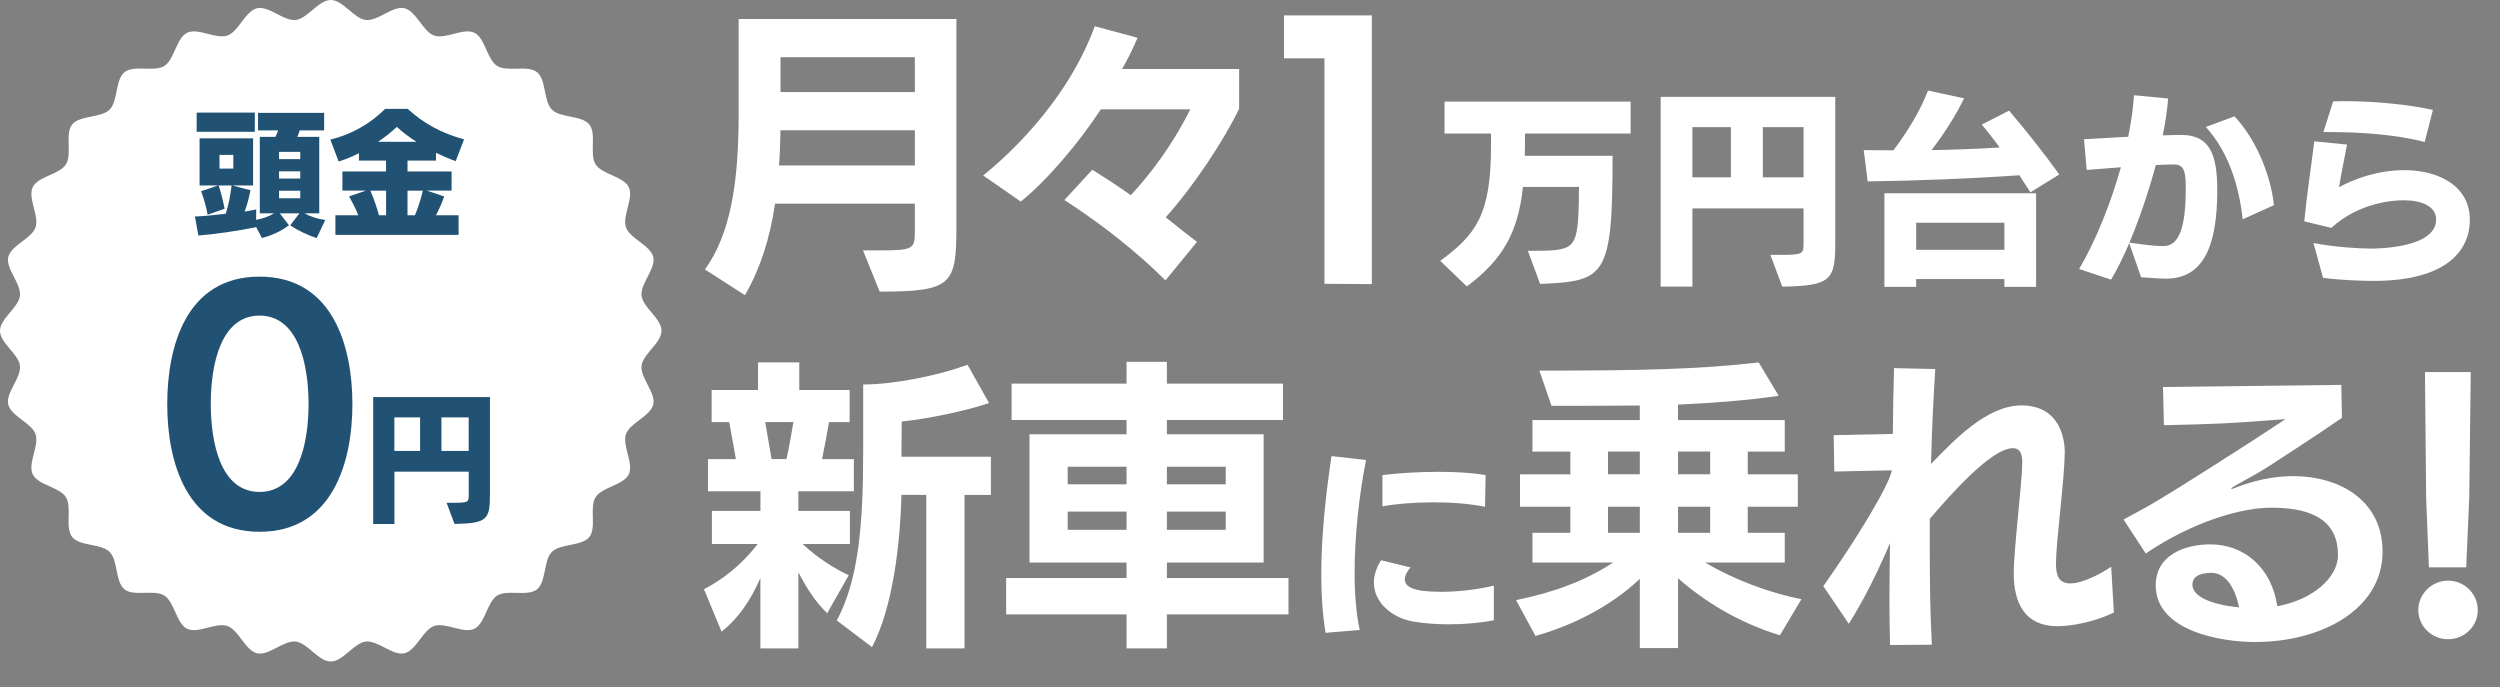 <svg height="160" viewBox="0 0 582 160" width="582" xmlns="http://www.w3.org/2000/svg"><rect x="0" y="0" width="582" height="160" fill="#808080" stroke="none"/><path d="m0 0h582v160h-582z" fill="none"/><g fill="#fff"><path d="m154 77c0 2.84-4.34 5.4-4.65 8.16-.31 2.81 3.35 6.27 2.73 8.98-.63 2.75-5.43 4.29-6.35 6.92-.93 2.66 1.86 6.85.65 9.36-1.22 2.53-6.25 2.96-7.73 5.32-1.5 2.38.29 7.09-1.45 9.27-1.75 2.19-6.74 1.49-8.72 3.47s-1.28 6.97-3.47 8.72-6.9-.04-9.27 1.45c-2.36 1.49-2.79 6.51-5.32 7.73-2.51 1.21-6.71-1.58-9.36-.65-2.63.92-4.16 5.72-6.92 6.35-2.71.62-6.17-3.04-8.98-2.73-2.75.31-5.32 4.65-8.16 4.65s-5.4-4.34-8.16-4.65c-2.81-.31-6.27 3.35-8.98 2.73-2.75-.63-4.29-5.43-6.92-6.35-2.66-.93-6.85 1.86-9.36.65-2.53-1.22-2.96-6.25-5.32-7.73-2.38-1.5-7.09.29-9.27-1.45-2.19-1.75-1.49-6.74-3.47-8.72s-6.97-1.28-8.72-3.47.04-6.9-1.45-9.27c-1.49-2.36-6.51-2.79-7.73-5.32-1.21-2.51 1.58-6.71.65-9.36-.92-2.63-5.72-4.16-6.35-6.92-.62-2.71 3.05-6.17 2.73-8.98-.31-2.75-4.65-5.32-4.65-8.16s4.34-5.4 4.65-8.16c.31-2.81-3.35-6.27-2.73-8.98.63-2.75 5.43-4.29 6.35-6.92.93-2.66-1.86-6.85-.65-9.36 1.22-2.53 6.25-2.96 7.73-5.32 1.5-2.38-.29-7.09 1.45-9.27 1.75-2.19 6.74-1.49 8.72-3.47s1.28-6.97 3.47-8.72 6.9.04 9.27-1.45c2.36-1.49 2.79-6.51 5.32-7.73 2.51-1.21 6.71 1.58 9.36.65 2.63-.92 4.16-5.72 6.92-6.35 2.71-.62 6.17 3.04 8.98 2.73 2.75-.31 5.32-4.65 8.16-4.65s5.4 4.34 8.16 4.65c2.81.31 6.27-3.35 8.98-2.73 2.75.63 4.29 5.43 6.92 6.35 2.66.93 6.85-1.86 9.36-.65 2.53 1.22 2.96 6.25 5.32 7.73 2.38 1.5 7.09-.29 9.27 1.45 2.19 1.75 1.49 6.74 3.47 8.72s6.97 1.28 8.72 3.47-.04 6.9 1.45 9.27c1.49 2.36 6.51 2.79 7.73 5.32 1.21 2.51-1.58 6.71-.65 9.36.92 2.63 5.72 4.16 6.35 6.92.62 2.71-3.05 6.17-2.73 8.98.31 2.75 4.65 5.32 4.65 8.16z"/><path d="m200.91 58.29h3.46c8.12 0 8.61-.21 8.61-4.38v-6.5h-32.55c-1.2 8.12-3.39 14.97-6.99 21.32l-9.32-6c5.86-8.19 7.84-19.84 7.84-36.15v-22.16h50.69v48.08c0 13.7-.85 15.39-17.86 15.39zm12.07-27.96h-31.28c-.07 2.89-.14 5.58-.35 8.19h31.63zm0-17.02h-31.28v8.12h31.28z"/><path d="m271.3 65.28c-2.75-2.82-11.01-10.66-23.51-18.71l6.5-7.06c1.91 1.2 6 3.81 8.97 5.93 4.38-4.73 9.53-11.37 13.84-19.98h-20.83c-5.22 7.98-12.71 16.73-18.64 21.46l-8.75-6.07c4.73-3.81 19.27-16.45 25.98-34.74l9.96 2.68c-1.13 2.61-1.91 4.31-3.6 7.27h27.25v9.25c-3.39 7.13-10.66 18.15-17.09 25.28 2.47 1.98 5.58 4.45 7.27 5.72l-7.34 8.97z"/><path d="m308.33 66.07v-52.49h-9.41v-10h20.44v62.56z"/><path d="m355.68 58.39c10.96 0 11.53 0 11.87-11.2 0-1.1 0-2.29.05-3.67h-13.06c-1.1 10.48-4.67 16.92-13.06 23.16l-6.19-5.96c8.29-6.1 11.82-10.67 11.82-26.69v-2.95h-10.82v-7.43h43.32v7.43h-24.59c0 1.76 0 3.53-.05 5.19h20.44c0 28.35-1.71 29.16-16.87 29.83l-2.86-7.72z"/><path d="m412.15 59.34h2.19c5.43 0 5.53-.24 5.53-2.72v-8.1h-25.88v18.2h-7.39v-44.17h40.65v34.17c0 8.53-1.14 9.82-12.34 10.01zm-9.2-29.74h-8.96v11.68h8.96zm16.92 0h-9.48v11.68h9.48z"/><path d="m472.67 44.76-2.57-3.96c-10.77.76-24.06 1.29-35.31 1.43l-.91-7.29c2.05.05 4.48.05 6.91.05 3.57-4.72 6.43-9.63 8.05-13.91l8.39 1.81c-1.76 3.67-4.48 8.05-7.58 12.06 5.34-.1 10.87-.29 15.87-.62-1.48-2.05-2.96-3.86-4.15-5.34l6.34-3.24c3.86 4.53 8.58 10.48 11.68 14.87l-6.72 4.15zm-6.05 22.02v-1.81h-20.54v1.81h-7.39v-21.78h35.31v21.78h-7.39zm0-14.92h-20.54v6.29h20.54z"/><path d="m495.69 56.62c-1.43 3.29-2.86 6.2-4.24 8.48l-7.43-2.48c4.1-6.96 7.43-15.58 9.72-23.68l-7.96.62-.62-7.15 10.29-.57c.71-3.53 1.19-6.86 1.33-9.67l7.96.76c-.19 2.57-.62 5.48-1.24 8.58 1.72-.05 3.29-.1 4.48-.1 6.39.1 8.2 4.43 8.2 12.87 0 13.58-3.53 20.59-11.96 20.59-1.81 0-3.91-.24-5.77-.33l-2.76-7.91zm.05-.14c3.53.52 6 .81 7.62.81 2 0 5.48-.38 5.48-13.01 0-3.43 0-6-2.67-6-1 0-2.48.05-4.29.14-1.67 6.19-3.86 12.63-6.15 18.06zm26.35-5.43c-.91-8.58-3.67-16.11-8.58-21.49l6.67-2.48c4.58 4.81 8.34 12.91 9.2 20.68z"/><path d="m538.58 56.58c4.96.95 10.58 1.29 13.44 1.29 2.14 0 15.11-.29 15.11-6.77 0-3.1-3.43-4.48-7.53-4.48-2.14 0-10.25.38-16.87 6.43l-6.29-1.52c.57-6.15 1.57-12.49 2.33-18.63l7.62.76c-.62 3.29-1.43 7.15-1.86 9.91 3.57-1.95 9.05-3.96 15.25-3.96 7.62 0 15.2 3.48 15.2 11.58 0 6.72-4.91 14.2-22.4 14.2-2.57 0-7.39-.14-11.77-.71l-2.24-8.1zm25.88-23.54c-6.91-1.76-15.06-2.29-21.87-2.29h-1.71l2.29-7.15c.81 0 1.62-.05 2.48-.05 6.72 0 14.87.71 20.73 2.05l-1.91 7.43z"/><path d="m177.02 150.93v-16.38c-2.4 5.58-5.51 9.74-9.04 12.5l-4.09-9.88c3.88-2.05 8.19-5.01 12.5-10.52h-10.66v-7.7h11.3v-4.59h-12.21v-7.48h6.5l-1.55-8.61h-4.1v-7.48h10.8v-6.42h9.6v6.42h11.72v7.48h-4.8c-.42 2.61-1.06 5.86-1.62 8.61h7.41v7.48h-12.92v4.59h12v7.7h-11.01c3.46 3.25 7.55 5.79 10.73 7.27l-5.01 8.83c-2.75-2.61-4.87-6-6.71-9.53v17.72h-8.83zm6.07-44.06c.56-2.54 1.13-5.65 1.62-8.61h-6.57l1.48 8.61h3.46zm32.55 44.06v-35.72h-5.79c-.28 11.65-2.05 26.33-6.85 35.44l-8.19-6.21c5.08-9.53 6.14-22.17 6.14-39.68v-15.25c7.27 0 17.58-2.12 24.29-4.59l5.01 8.9c-5.29 1.84-14.54 3.74-20.33 4.31l-.07 8.19h20.83v8.9h-6.14v35.72h-8.9z"/><path d="m271.65 143.03v7.91h-9.39v-7.91h-28.03v-8.47h28.03v-3.6h-22.59v-29.86h22.59v-3.32h-26.76v-8.47h26.76v-5.08h9.39v5.08h27.04v8.47h-27.04v3.32h22.52v29.86h-22.52v3.6h28.31v8.47zm-9.39-34.38h-13.7v4.1h13.7zm0 10.45h-13.7v4.24h13.7zm23.09-10.45h-13.7v4.1h13.7zm0 10.45h-13.7v4.24h13.7z"/><path d="m308.59 147.3c-.71-4.29-1-8.86-1-13.53 0-9.82 1.24-19.87 2.38-27.59l8.05.91c-1.57 7.82-2.67 17.58-2.67 26.26 0 4.96.38 9.58 1.19 13.3l-7.96.67zm39.17-2.91c-3.05.62-6.81.95-10.48.95-3.05 0-6-.24-8.43-.67-4.91-.9-9.01-4.48-9.01-9.05 0-1.62.52-3.38 1.67-5.19l6.86 1.67c-.33.38-1.33 1.57-1.33 2.76 0 1.91 2.33 2.91 8.39 2.91 3.53 0 7.91-.38 12.34-1.43v8.05zm-2.05-26.4c-3.34-.71-7.72-1.05-12.01-1.05-4.57 0-9.01.38-11.87.95v-7.29c3.48-.43 8.2-.76 13.06-.76 3.72 0 7.53.19 10.96.76z"/><path d="m414.37 147.9c-9.67-2.97-17.51-7.84-23.72-13.27v16.24h-8.9v-16.1c-7.41 6.99-16.73 11.15-24.29 13.27l-4.52-8.33c8.83-1.84 15.88-4.38 22.59-8.75h-18.78v-6.92h8.83v-6.07h-11.72v-7.55h11.72v-5.29h-8.83v-7.34h24.99v-3.39c-6.85.07-13.7.07-20.55.07l-2.82-8.19c23.09 0 37.14-.28 51.05-1.91l4.66 7.77c-7.77 1.13-15.6 1.69-23.44 2.05v3.6h24.85v7.34h-8.61v5.29h11.65v7.55h-11.65v6.07h8.61v6.92h-18.5c6.71 4.02 15.18 7.13 22.38 8.54l-5.01 8.4zm-32.62-42.78h-7.41v5.29h7.41zm0 12.85h-7.41v6.07h7.41zm16.38-12.85h-7.48v5.29h7.48zm0 12.85h-7.48v6.07h7.48z"/><path d="m492.1 142.6c-4.31 2.12-9.67 3.18-13.27 3.18-7.48-.07-10.03-5.44-10.03-12.28 0-5.72 1.98-21.39 1.98-25.77 0-1.55-.21-3.39-2.19-3.39-4.94 0-14.33 10.59-19.34 16.45v6.21c0 7.91.07 15.88.49 23.09l-9.74.07c-.07-3.32-.14-6.71-.14-10.31 0-4.38.07-8.9.14-13.42-2.68 6.28-5.93 12.99-9.6 18.78l-5.93-8.75c7.62-10.8 15.25-23.3 15.96-26.97l-13.41.28-.14-8.47 13.77-.28c.07-5.79.14-11.01.28-15.32l9.6.21c-.35 5.58-.78 13.34-.99 22.1 5.22-5.37 12.92-13.63 21.04-13.63 9.18 0 10.1 8.19 10.1 10.87-.07 6.5-2.05 20.9-2.05 25.84 0 2.82.56 4.73 3.39 4.73s7.2-2.33 9.46-3.88l.63 10.66z"/><path d="m545.2 97.28c-5.15 3.6-17.3 11.44-17.3 11.44-2.12 1.41-6.35 3.6-8.19 4.73-.21.14-.28.21-.28.28s.07.07.14.07c.14 0 .21 0 .35-.07 4.59-1.84 9.32-2.89 13.91-2.89 10.73 0 20.83 5.58 20.83 17.58 0 13.34-14.05 21.04-29.72 21.04-7.7 0-23.09-2.47-23.09-13.2 0-7.06 6.78-9.53 12.71-9.53 7.77 0 14.26 5.3 15.6 14.4 8.12-1.48 14.12-6.57 14.12-11.93 0-9.32-8.12-11.01-15.6-11.01-6.64 0-17.86 3.04-29.16 10.66l-5.15-7.91c2.54-1.34 5.37-2.89 7.98-4.45 6.85-4.09 21.18-13.34 21.18-13.34 3.11-1.98 8.54-5.58 8.54-5.58l-9.74.71c-6.99.49-15.81.64-18.57.71l-.21-8.9 41.51-.49.14 7.7zm-30.43 36.08c-1.77 0-4.38.42-4.38 2.75 0 2.82 4.52 4.66 10.87 5.29-.85-4.09-2.82-8.05-6.5-8.05z"/><path d="m569.9 148.81c-3.81 0-6.92-3.04-6.92-6.78s3.11-6.85 6.92-6.85 6.92 3.04 6.92 6.85-3.11 6.78-6.92 6.78zm-4.45-16.73-.64-16.1-.28-29.37h10.66l-.35 29.23-.71 16.24z"/></g><path d="m73.72 55.43c-1.94-.64-4.46-1.78-6.15-2.99l2.13-2.77h-4.56l2.13 2.77c-1.91 1.43-4.14 2.45-6.31 2.96l-1.37-2.64v.13c-4.62.92-9.33 1.62-13.41 1.94l-.8-4.43c1.94-.06 4.46-.32 7.17-.64.67-2.07 1.05-4.05 1.37-6.59h-3.03c.57 1.59 1.08 3.79 1.4 5.42l-3.95 1.4c-.32-1.72-.83-3.66-1.53-5.48l3.98-1.34h-4.33v-10.96h12.46v10.96h-4.88l4.27 1.12c-.32 1.66-.76 3.38-1.37 4.97.96-.16 1.91-.32 2.71-.51l-.03 2.42c1.37-.25 2.84-.67 4.14-1.5h-3.28v-17.81h3.63c.22-.45.45-.96.64-1.5h-4.68v-4.08h15.39v4.08h-5.7c-.16.54-.35 1.05-.54 1.5h5.1v17.81h-3.44c1.47.8 3.25 1.34 4.84 1.53l-2.01 4.24zm-27.94-24.75v-4.46h13.54v4.46zm8.54 5.38h-3.22v3.19h3.22zm15.58-.7h-4.94v1.69h4.94zm0 4.52h-4.94v1.69h4.94zm0 4.52h-4.94v1.75h4.94z" fill="#215274"/><path d="m78.08 54.67v-4.56h5.32c-.54-1.43-1.4-3.09-2.13-4.4l3.95-1.34h-5.51v-4.46h10.16v-2.52h-6.31v-1.72c-1.53.76-3.12 1.43-4.72 1.94l-1.94-5.1c5-1.27 9.24-3.66 12.78-7.17h5.22c3.63 3.31 7.81 5.67 13.13 7.1l-1.94 5.07c-1.56-.54-3.09-1.21-4.59-1.94v1.82h-6.63v2.52h10.26v4.46h-5.8l4.08 1.37c-.54 1.5-1.18 2.96-1.91 4.37h5.26v4.56h-28.67zm11.79-10.29h-3.66c.76 1.69 1.53 3.89 2.01 5.73h1.66v-5.73zm7.07-11.37c-1.69-1.08-3.25-2.26-4.56-3.47-1.31 1.24-2.77 2.39-4.37 3.47h8.92zm-.35 17.11c.83-1.91 1.4-3.92 1.85-5.73h-3.57v5.73z" fill="#215274"/><path d="m38.93 94.1c0-13.35 4.34-29.7 21.49-29.7s21.62 16.35 21.62 29.7-4.54 29.7-21.62 29.7-21.49-16.42-21.49-29.7zm32.9-.07c0-9.21-2.4-20.56-11.41-20.56s-11.35 11.35-11.35 20.56 2.34 20.49 11.35 20.49 11.41-11.21 11.41-20.49z" fill="#215274"/><path d="m103.95 117.05h1.47c3.63 0 3.7-.16 3.7-1.82v-5.42h-17.3v12.17h-4.94v-29.54h27.18v22.84c0 5.7-.76 6.56-8.25 6.69l-1.85-4.94zm-6.15-19.88h-5.99v7.81h5.99zm11.31 0h-6.34v7.81h6.34z" fill="#215274"/></svg>